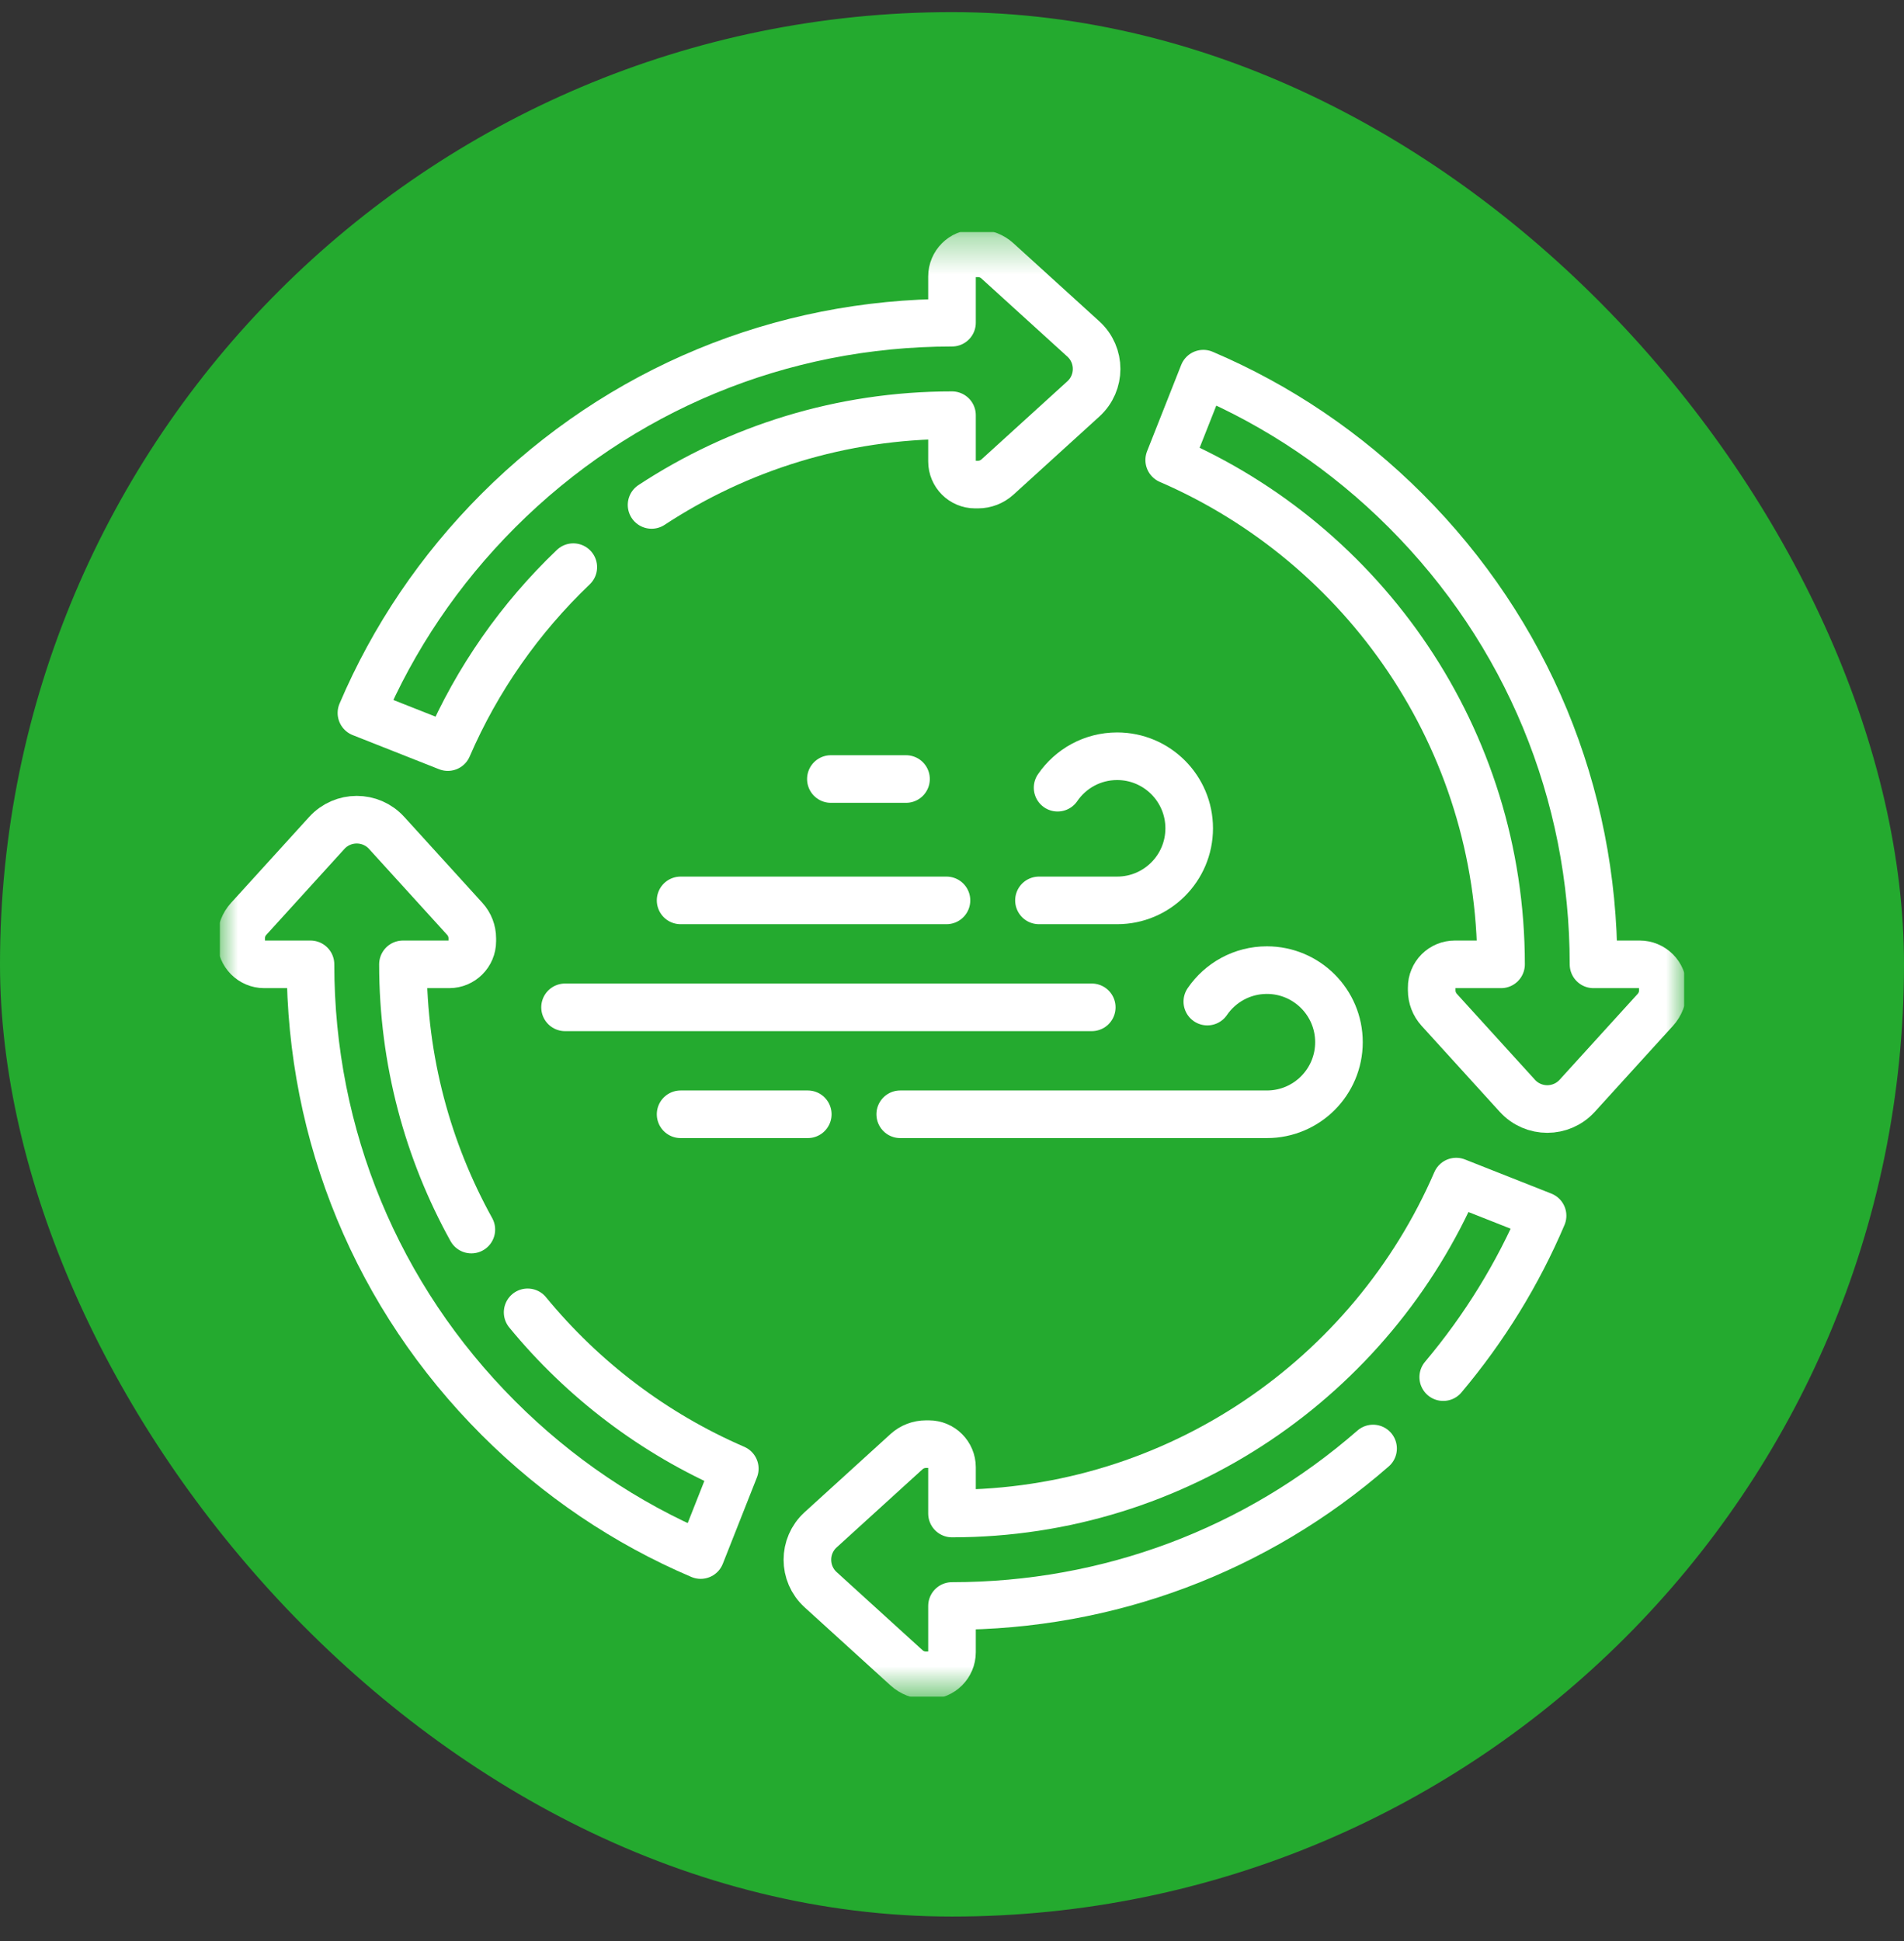 <svg width="52" height="53" viewBox="0 0 52 53" fill="none" xmlns="http://www.w3.org/2000/svg">
<rect x="0" y="0" width="52" height="53" fill="#333333" stroke="none"/>
<rect y="0.331" width="52" height="52" rx="26" fill="#24AA2F"/>
<g clip-path="url(#clip0_7_3297)">
<mask id="mask0_7_3297" style="mask-type:luminance" maskUnits="userSpaceOnUse" x="6" y="6" width="40" height="41">
<path d="M6 6.331H46V46.331H6V6.331Z" fill="white"/>
</mask>
<g mask="url(#mask0_7_3297)">
<path d="M17.795 13.787C20.154 12.238 22.973 11.337 26 11.337V12.599C26 12.949 26.283 13.231 26.631 13.231H26.71C26.907 13.231 27.096 13.157 27.241 13.026L29.588 10.892C30.07 10.453 30.07 9.695 29.588 9.256L27.241 7.123C27.096 6.991 26.907 6.917 26.71 6.917H26.631C26.283 6.917 26 7.2 26 7.549V8.811C21.32 8.811 16.92 10.634 13.611 13.942C11.998 15.556 10.739 17.428 9.871 19.467L12.23 20.399C13.035 18.536 14.209 16.868 15.657 15.486" stroke="white" stroke-width="1.3" stroke-miterlimit="10" stroke-linecap="round" stroke-linejoin="round"/>
<path d="M41.44 29.92L39.306 27.573C39.174 27.427 39.101 27.238 39.101 27.041V26.962C39.1 26.88 39.117 26.797 39.149 26.721C39.18 26.644 39.227 26.575 39.285 26.516C39.344 26.457 39.414 26.411 39.49 26.379C39.567 26.347 39.649 26.331 39.732 26.331H40.995C40.995 20.169 37.258 14.864 31.932 12.561L32.864 10.203C34.903 11.071 36.776 12.329 38.389 13.943C41.698 17.252 43.52 21.651 43.52 26.331H44.783C44.866 26.331 44.948 26.347 45.024 26.379C45.101 26.411 45.17 26.457 45.229 26.516C45.288 26.575 45.334 26.644 45.366 26.721C45.398 26.797 45.414 26.88 45.414 26.962V27.041C45.414 27.238 45.341 27.427 45.209 27.573L43.075 29.92C42.636 30.402 41.879 30.402 41.44 29.92Z" stroke="white" stroke-width="1.3" stroke-miterlimit="10" stroke-linecap="round" stroke-linejoin="round"/>
<path d="M39.416 37.602C40.544 36.262 41.455 34.779 42.129 33.195L39.77 32.263C37.467 37.59 32.162 41.326 26 41.326V40.063C26 39.714 25.717 39.432 25.369 39.432H25.29C25.093 39.432 24.904 39.505 24.759 39.636L22.412 41.771C21.93 42.209 21.93 42.967 22.412 43.406L24.759 45.54C24.904 45.672 25.093 45.745 25.29 45.745H25.369C25.717 45.745 26 45.462 26 45.114V43.851C30.272 43.851 34.311 42.333 37.5 39.551" stroke="white" stroke-width="1.3" stroke-miterlimit="10" stroke-linecap="round" stroke-linejoin="round"/>
<path d="M14.41 35.833C15.919 37.671 17.856 39.145 20.068 40.101L19.136 42.46C17.097 41.592 15.224 40.333 13.611 38.72C10.302 35.411 8.48 31.011 8.48 26.331H7.217C6.869 26.331 6.586 26.048 6.586 25.7V25.621C6.586 25.424 6.659 25.235 6.791 25.09L8.925 22.743C9.364 22.261 10.122 22.261 10.56 22.743L12.694 25.09C12.826 25.235 12.899 25.425 12.899 25.621V25.7C12.899 26.048 12.617 26.331 12.268 26.331H11.005C11.005 28.956 11.683 31.425 12.873 33.573" stroke="white" stroke-width="1.3" stroke-miterlimit="10" stroke-linecap="round" stroke-linejoin="round"/>
<path d="M25.849 24.585H18.588" stroke="white" stroke-width="1.3" stroke-miterlimit="10" stroke-linecap="round" stroke-linejoin="round"/>
<path d="M28.884 21.508C29.239 20.989 29.834 20.649 30.51 20.649C31.597 20.649 32.478 21.53 32.478 22.617C32.478 23.704 31.597 24.585 30.51 24.585H28.375" stroke="white" stroke-width="1.3" stroke-miterlimit="10" stroke-linecap="round" stroke-linejoin="round"/>
<path d="M18.588 30.425H22.061" stroke="white" stroke-width="1.3" stroke-miterlimit="10" stroke-linecap="round" stroke-linejoin="round"/>
<path d="M32.973 27.348C33.328 26.829 33.924 26.489 34.6 26.489C35.687 26.489 36.568 27.37 36.568 28.457C36.568 29.544 35.687 30.425 34.6 30.425H24.586" stroke="white" stroke-width="1.3" stroke-miterlimit="10" stroke-linecap="round" stroke-linejoin="round"/>
<path d="M15.432 27.505H29.817" stroke="white" stroke-width="1.3" stroke-miterlimit="10" stroke-linecap="round" stroke-linejoin="round"/>
<path d="M24.744 21.271H22.692" stroke="white" stroke-width="1.3" stroke-miterlimit="10" stroke-linecap="round" stroke-linejoin="round"/>
</g>
</g>
<defs>
<clipPath id="clip0_7_3297">
<rect width="40" height="40" fill="white" transform="translate(6 6.331)"/>
</clipPath>
</defs>
</svg>
